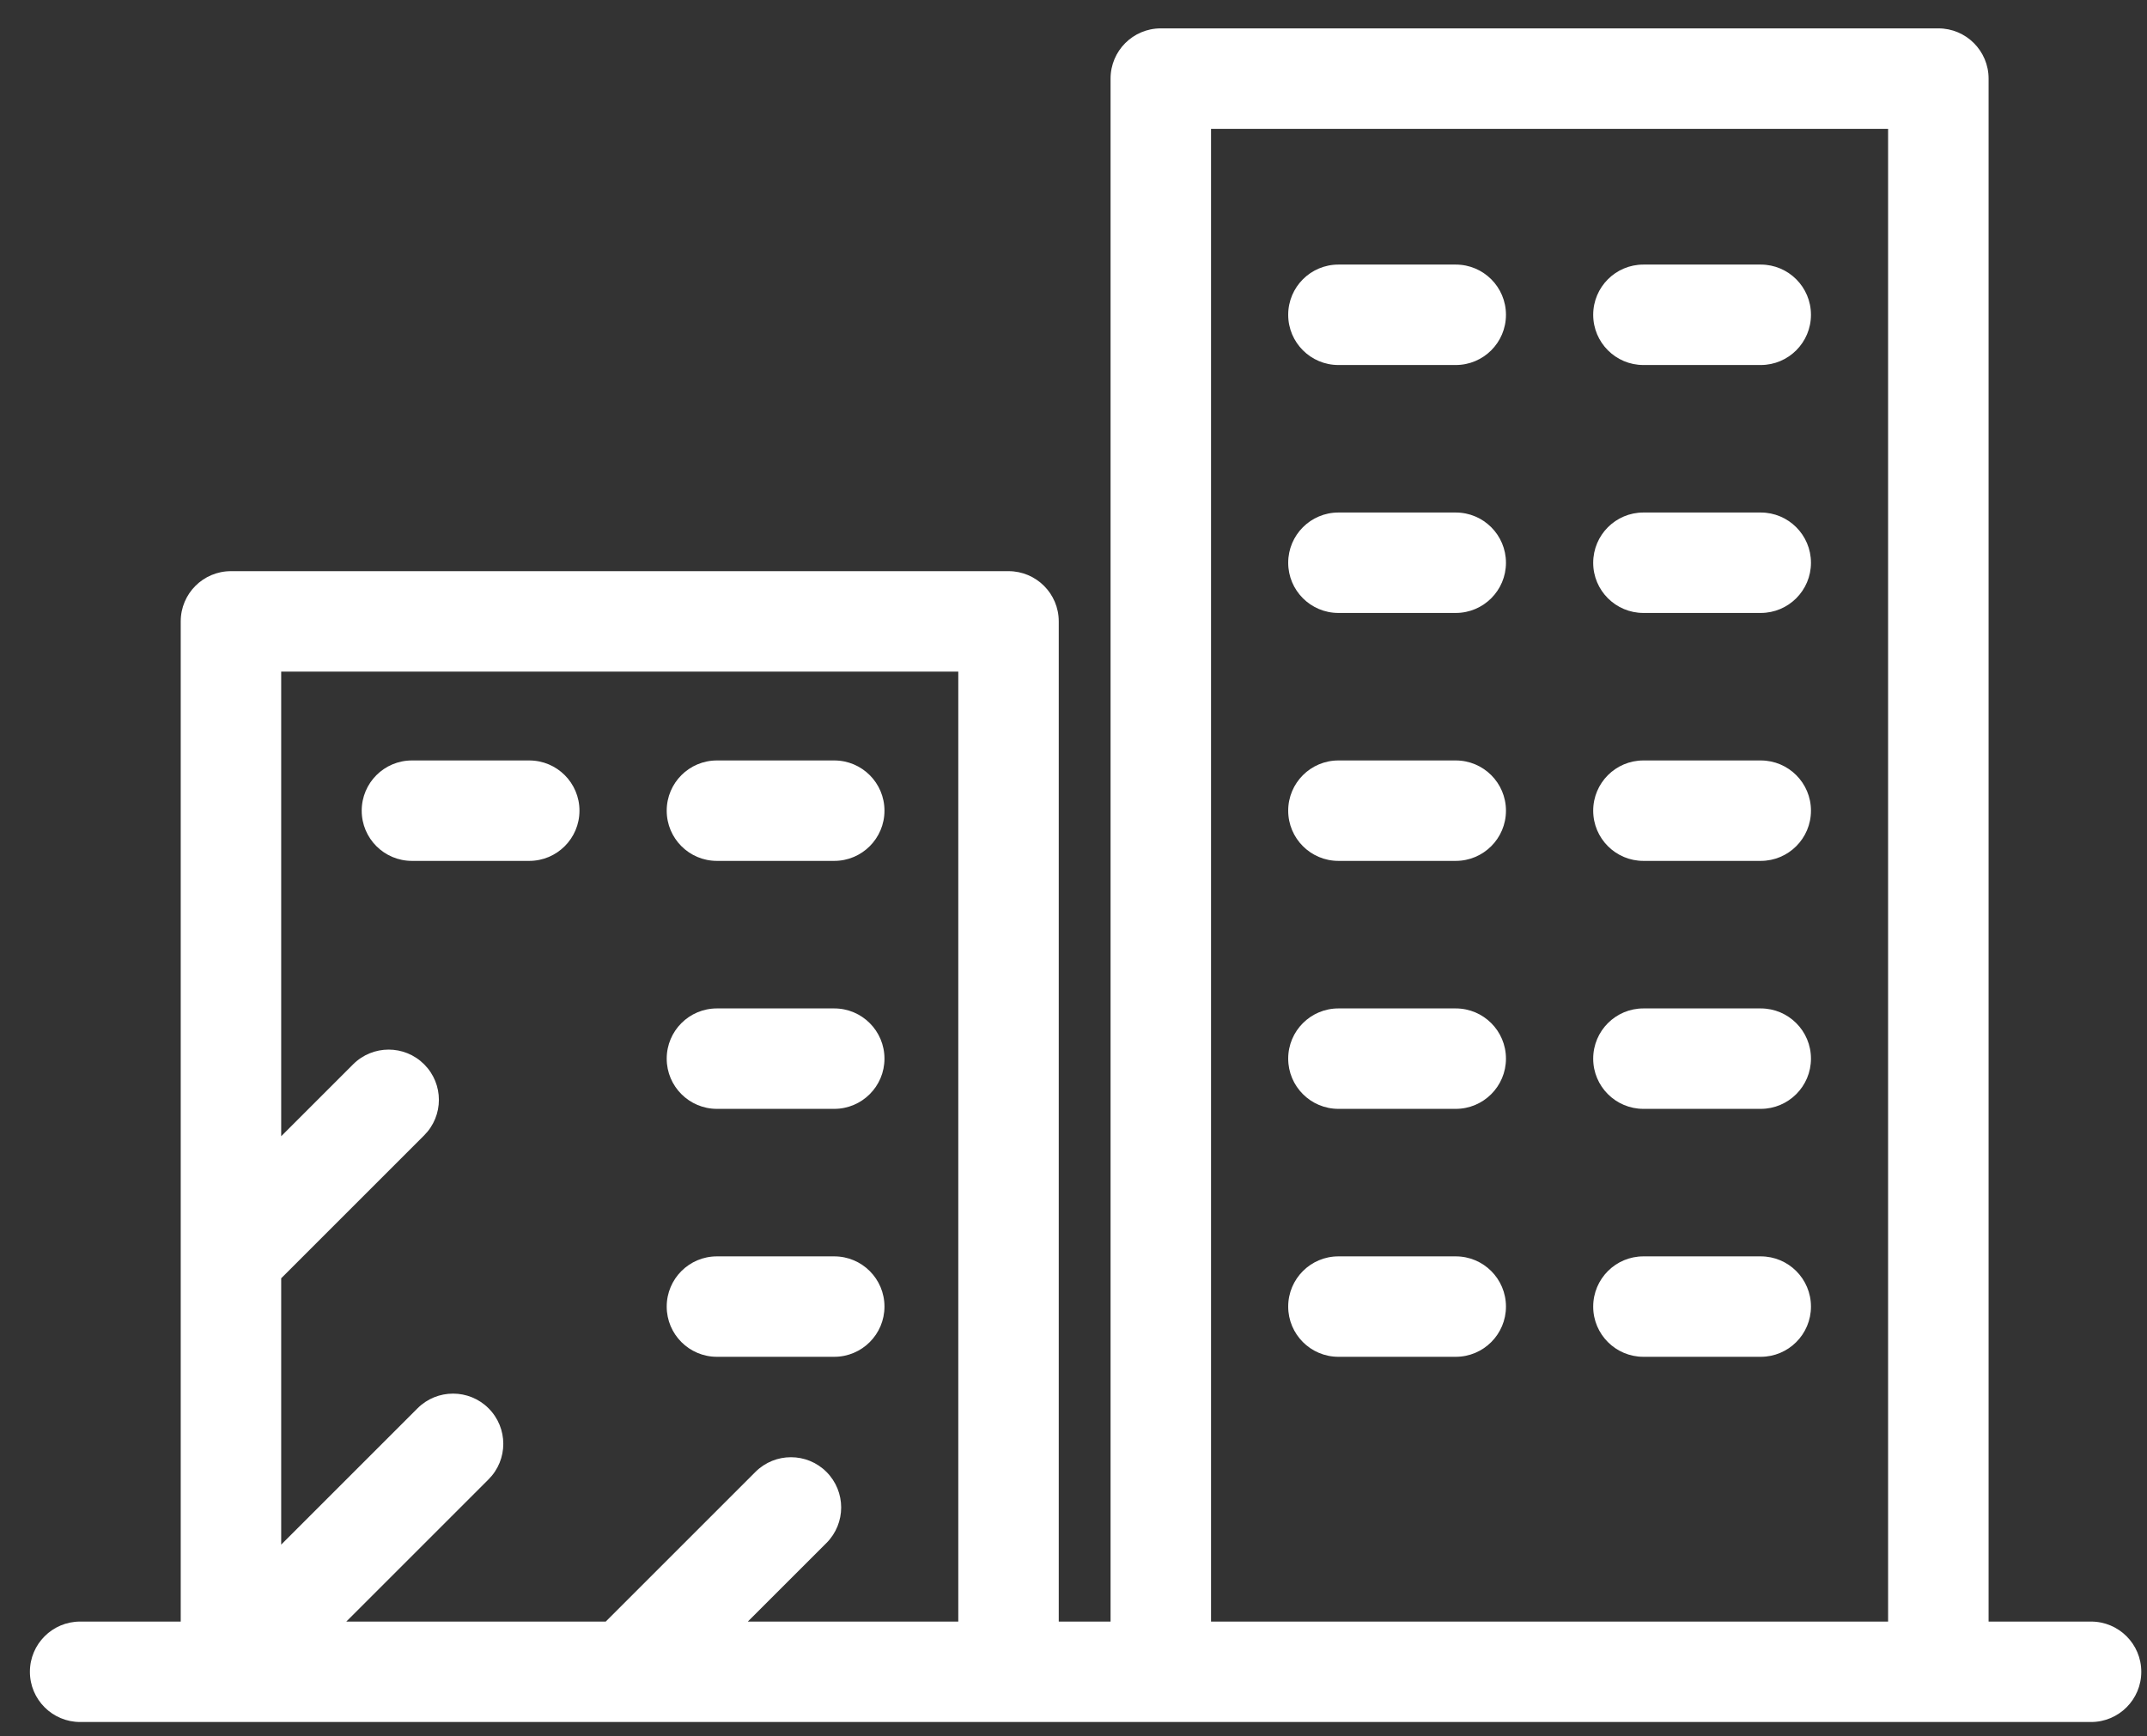 <svg width="68" height="55" viewBox="0 0 68 55" fill="none" xmlns="http://www.w3.org/2000/svg">
<rect x="0" y="0" width="68" height="55" fill="#333333" stroke="none"/>
<path d="M66.228 51.373H62.983V2.49C62.983 1.611 62.27 0.899 61.392 0.899H36.765C35.886 0.899 35.174 1.611 35.174 2.49V51.373H33.533V19.686C33.533 18.807 32.82 18.095 31.942 18.095H7.315C6.436 18.095 5.724 18.807 5.724 19.686V39.835C5.724 39.837 5.724 39.839 5.724 39.841V51.373H2.538C1.66 51.373 0.947 52.085 0.947 52.964C0.947 53.843 1.66 54.555 2.538 54.555H66.228C67.107 54.555 67.819 53.843 67.819 52.964C67.819 52.085 67.107 51.373 66.228 51.373ZM30.351 51.373H23.685L26.176 48.883C26.797 48.261 26.797 47.254 26.176 46.632C25.555 46.011 24.547 46.011 23.926 46.632L19.185 51.373H10.968L15.474 46.867C16.096 46.246 16.096 45.239 15.474 44.617C14.853 43.996 13.845 43.996 13.224 44.617L8.906 48.935V40.497L13.434 35.969C14.056 35.348 14.056 34.34 13.434 33.719C12.813 33.097 11.806 33.097 11.184 33.719L8.906 35.997V21.277H30.351V51.373ZM59.8 51.373H38.356V4.081H59.8V51.373Z" fill="white"/>
<path d="M13.047 27.274H16.762C17.641 27.274 18.353 26.562 18.353 25.683C18.353 24.804 17.641 24.092 16.762 24.092H13.047C12.168 24.092 11.456 24.804 11.456 25.683C11.456 26.562 12.168 27.274 13.047 27.274Z" fill="white"/>
<path d="M52.05 11.564H55.766C56.645 11.564 57.357 10.852 57.357 9.973C57.357 9.094 56.645 8.382 55.766 8.382H52.05C51.172 8.382 50.46 9.094 50.46 9.973C50.46 10.852 51.172 11.564 52.05 11.564Z" fill="white"/>
<path d="M52.05 19.419H55.766C56.645 19.419 57.357 18.707 57.357 17.829C57.357 16.95 56.645 16.237 55.766 16.237H52.05C51.172 16.237 50.46 16.95 50.46 17.829C50.459 18.707 51.172 19.419 52.05 19.419Z" fill="white"/>
<path d="M22.707 27.274H26.422C27.301 27.274 28.013 26.562 28.013 25.683C28.013 24.804 27.301 24.092 26.422 24.092H22.707C21.828 24.092 21.116 24.804 21.116 25.683C21.116 26.562 21.828 27.274 22.707 27.274Z" fill="white"/>
<path d="M22.707 35.13H26.422C27.301 35.13 28.013 34.417 28.013 33.539C28.013 32.66 27.301 31.948 26.422 31.948H22.707C21.828 31.948 21.116 32.66 21.116 33.539C21.116 34.417 21.828 35.13 22.707 35.13Z" fill="white"/>
<path d="M22.707 42.985H26.422C27.301 42.985 28.013 42.272 28.013 41.394C28.013 40.515 27.301 39.803 26.422 39.803H22.707C21.828 39.803 21.116 40.515 21.116 41.394C21.116 42.272 21.828 42.985 22.707 42.985Z" fill="white"/>
<path d="M52.05 27.274H55.766C56.645 27.274 57.357 26.562 57.357 25.683C57.357 24.804 56.645 24.092 55.766 24.092H52.05C51.172 24.092 50.46 24.804 50.46 25.683C50.46 26.562 51.172 27.274 52.05 27.274Z" fill="white"/>
<path d="M42.391 35.13H46.106C46.985 35.13 47.697 34.417 47.697 33.539C47.697 32.66 46.985 31.948 46.106 31.948H42.391C41.512 31.948 40.8 32.66 40.8 33.539C40.8 34.417 41.512 35.13 42.391 35.13Z" fill="white"/>
<path d="M42.391 27.274H46.106C46.985 27.274 47.697 26.562 47.697 25.683C47.697 24.804 46.985 24.092 46.106 24.092H42.391C41.512 24.092 40.8 24.804 40.8 25.683C40.8 26.562 41.512 27.274 42.391 27.274Z" fill="white"/>
<path d="M42.391 42.985H46.106C46.985 42.985 47.697 42.272 47.697 41.394C47.697 40.515 46.985 39.803 46.106 39.803H42.391C41.512 39.803 40.8 40.515 40.8 41.394C40.8 42.272 41.512 42.985 42.391 42.985Z" fill="white"/>
<path d="M52.05 42.985H55.766C56.645 42.985 57.357 42.272 57.357 41.394C57.357 40.515 56.645 39.803 55.766 39.803H52.05C51.172 39.803 50.46 40.515 50.46 41.394C50.459 42.272 51.172 42.985 52.05 42.985Z" fill="white"/>
<path d="M52.05 35.13H55.766C56.645 35.13 57.357 34.417 57.357 33.539C57.357 32.66 56.645 31.948 55.766 31.948H52.05C51.172 31.948 50.46 32.66 50.46 33.539C50.459 34.417 51.172 35.13 52.05 35.13Z" fill="white"/>
<path d="M42.391 11.564H46.106C46.985 11.564 47.697 10.852 47.697 9.973C47.697 9.094 46.985 8.382 46.106 8.382H42.391C41.512 8.382 40.8 9.094 40.8 9.973C40.8 10.852 41.512 11.564 42.391 11.564Z" fill="white"/>
<path d="M42.391 19.419H46.106C46.985 19.419 47.697 18.707 47.697 17.829C47.697 16.95 46.985 16.237 46.106 16.237H42.391C41.512 16.237 40.8 16.95 40.8 17.829C40.8 18.707 41.512 19.419 42.391 19.419Z" fill="white"/>
</svg>
